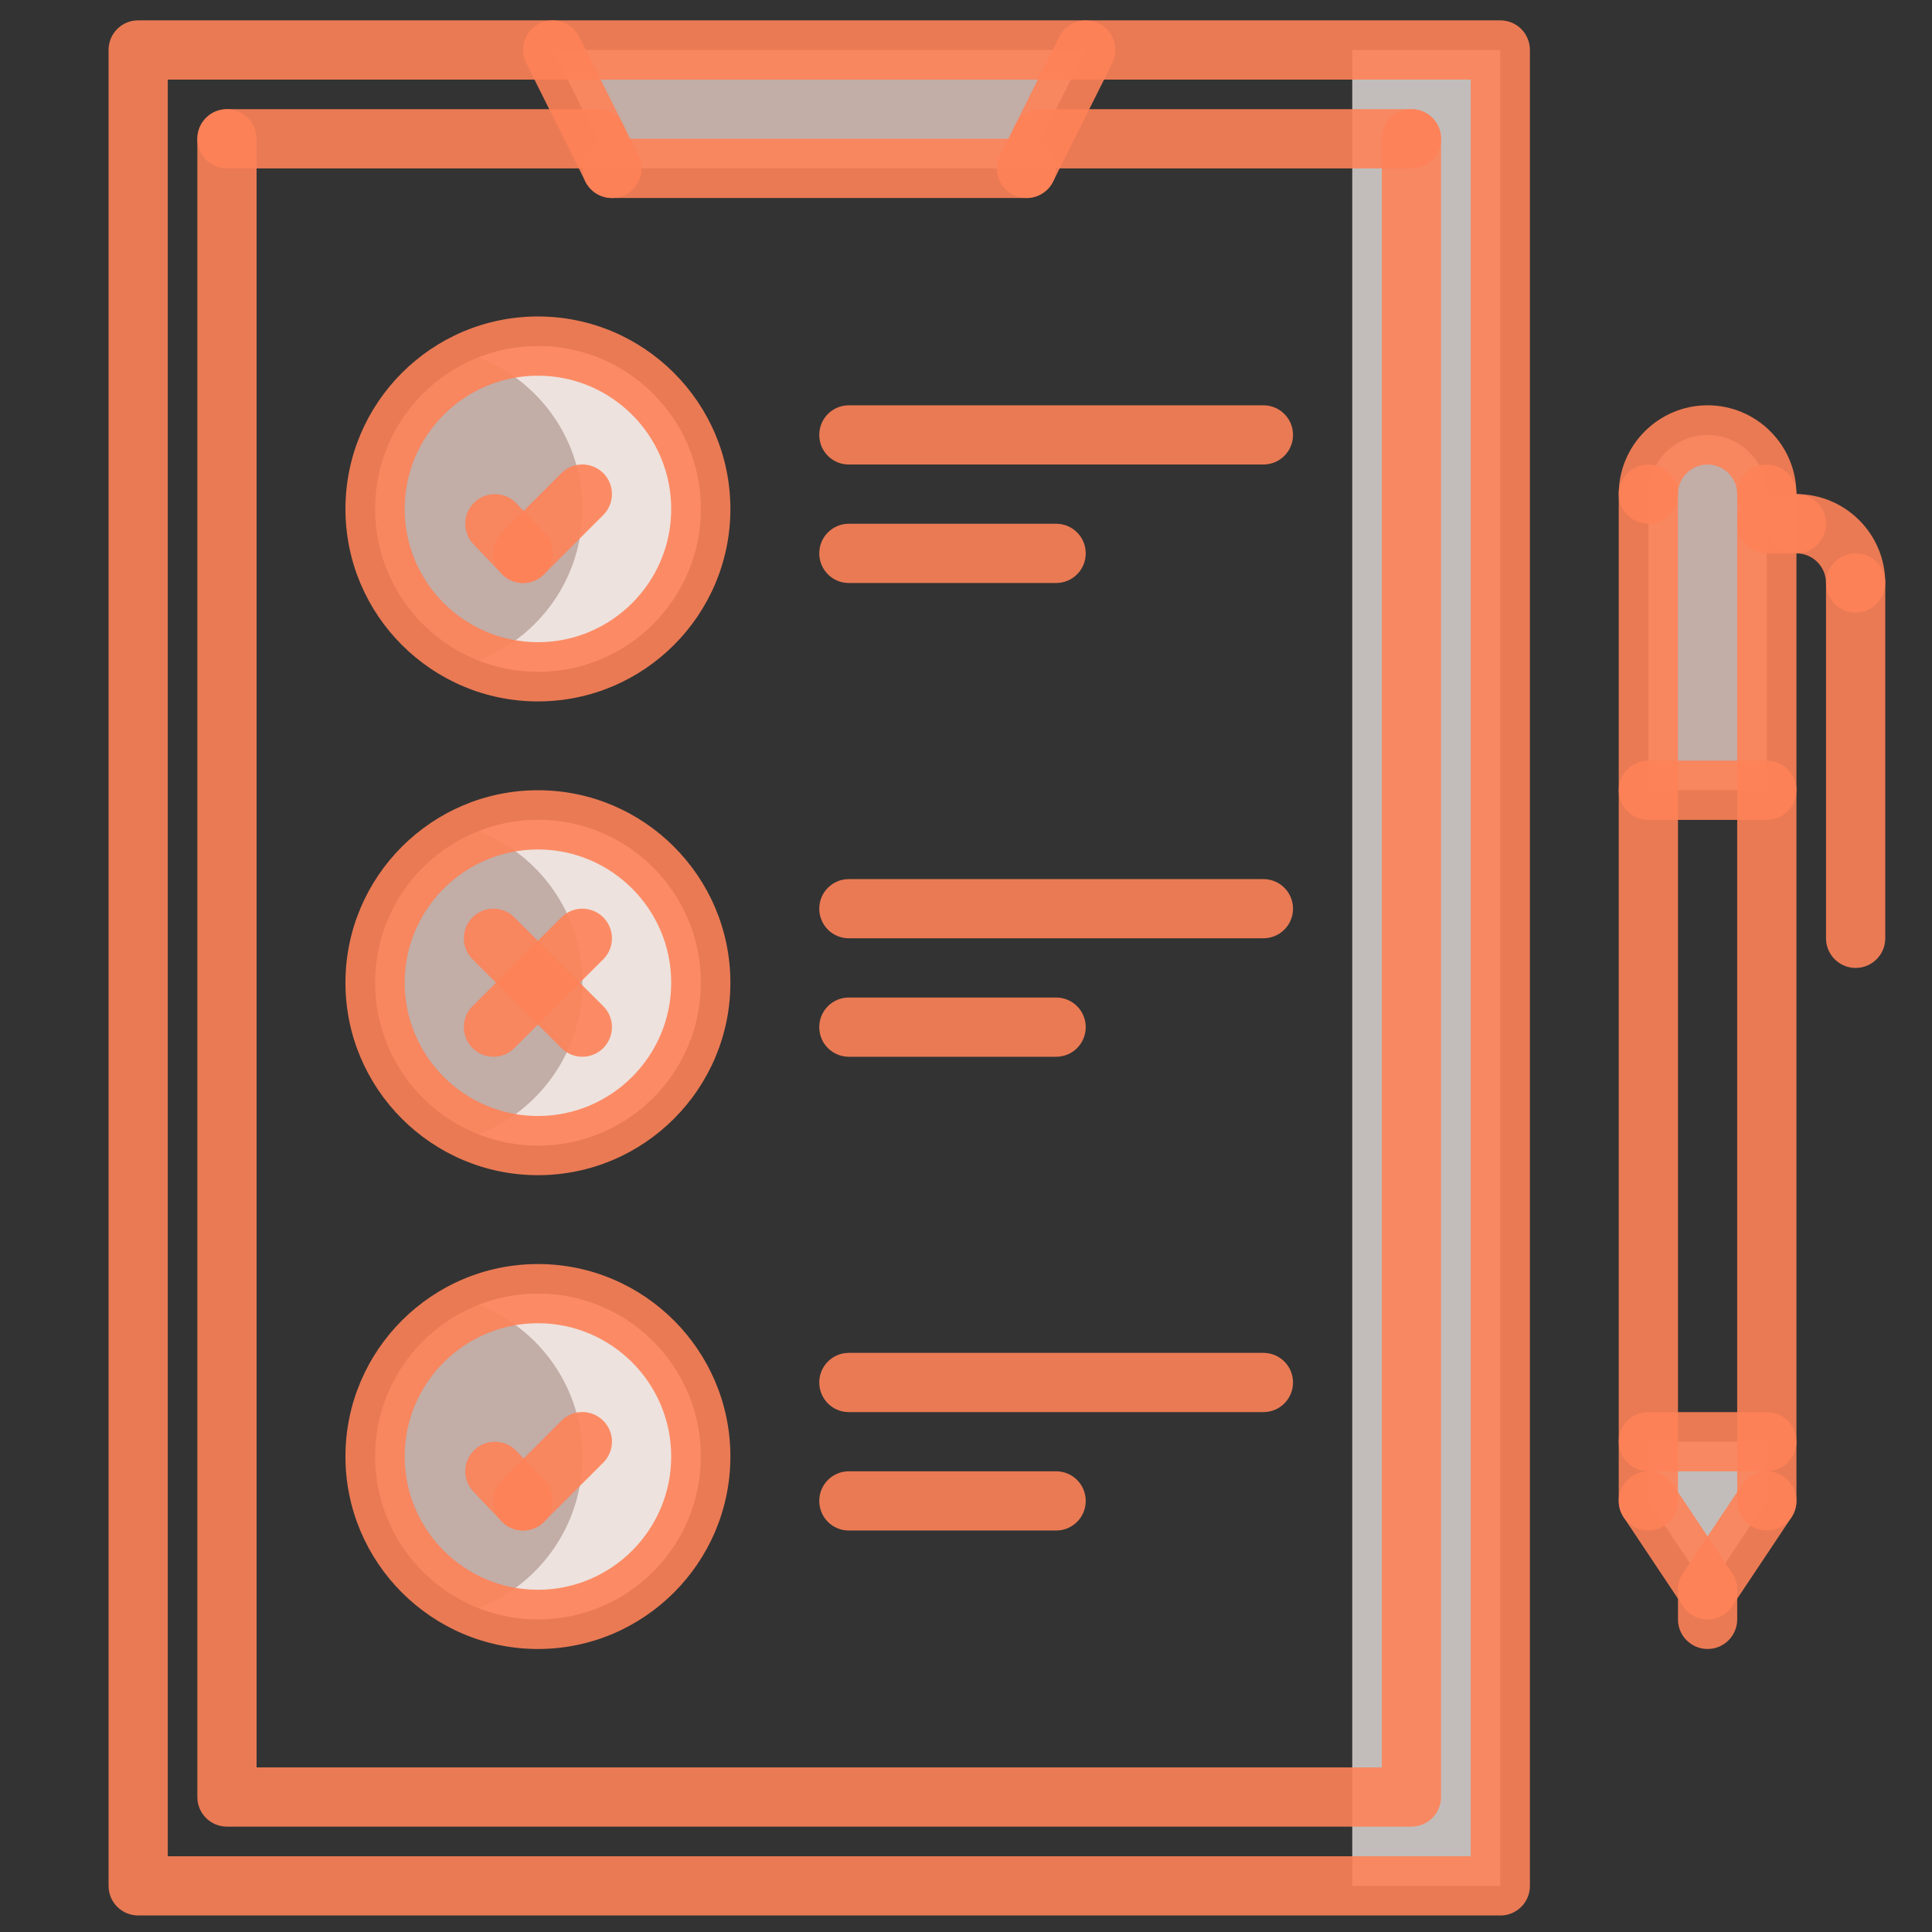 <svg xmlns="http://www.w3.org/2000/svg" width="41" height="41" viewBox="0 0 41 41">
    <rect x="0" y="0" width="41" height="41" fill="#333333" stroke="none"/>
    <g fill="none" fill-rule="evenodd">
        <path fill="#FFF8F6" fill-opacity=".7" fill-rule="nonzero" d="M26.393 0.628H29.535V39.589H26.393z" transform="translate(2.304 .432)"/>
        <path fill="#FFE2D9" fill-opacity=".7" fill-rule="nonzero" d="M20.737.628L19.794 2.514 19.48 3.142 10.683 3.142 10.369 2.514 9.426.628zM35.19 10.683v5.655h-2.513v-6.284c0-.69.565-1.256 1.256-1.256.692 0 1.257.565 1.257 1.256v.629z" transform="translate(2.304 .432)"/>
        <path fill="#FFF8F6" fill-opacity=".7" fill-rule="nonzero" d="M35.19 30.163L35.19 31.42 33.933 33.305 32.677 31.42 32.677 30.163z" transform="translate(2.304 .432)"/>
        <path d="M32.677 16.338H35.191V30.163H32.677z" transform="translate(2.304 .432)"/>
        <g fill="#FFE2D9" fill-opacity=".7" fill-rule="nonzero" transform="translate(2.304 .432) translate(5.656 6.912)">
            <circle cx="3.456" cy="23.565" r="3.456"/>
            <circle cx="3.456" cy="13.511" r="3.456"/>
            <circle cx="3.456" cy="3.456" r="3.456"/>
        </g>
        <g fill="#FFF8F6" fill-opacity=".7" fill-rule="nonzero">
            <path d="M1.257 0C.813 0 .39.087 0 .239 1.288.742 2.2 1.99 2.2 3.456c0 1.466-.912 2.715-2.2 3.218.39.152.813.238 1.257.238 1.91 0 3.456-1.545 3.456-3.456C4.713 1.546 3.167 0 1.257 0zM1.257 20.109c-.444 0-.867.086-1.257.238 1.288.503 2.2 1.752 2.2 3.218S1.287 26.28 0 26.782c.39.152.813.24 1.257.24 1.91 0 3.456-1.547 3.456-3.457s-1.546-3.456-3.456-3.456zM1.257 10.054c-.444 0-.867.087-1.257.24 1.288.502 2.2 1.75 2.2 3.217 0 1.466-.912 2.714-2.2 3.217.39.152.813.239 1.257.239 1.91 0 3.456-1.546 3.456-3.456s-1.546-3.457-3.456-3.457z" transform="translate(2.304 .432) translate(7.855 6.912)"/>
        </g>
        <g fill="#FE8258" fill-opacity=".9" fill-rule="nonzero">
            <path d="M29.535 40.217H.628c-.347 0-.628-.28-.628-.628V.629C0 .28.28 0 .628 0h28.907c.347 0 .628.28.628.628V39.59c0 .347-.28.628-.628.628zM1.257 38.961h27.65V1.257H1.256V38.96z" transform="translate(2.304 .432)"/>
            <path d="M27.65 38.332H2.513c-.348 0-.629-.28-.629-.628V2.514c0-.348.281-.629.629-.629.347 0 .628.281.628.629v34.561h23.88V2.514c0-.348.28-.629.627-.629.348 0 .629.281.629.629v35.19c0 .347-.281.628-.629.628z" transform="translate(2.304 .432)"/>
            <path d="M10.683 3.77c-.23 0-.452-.127-.563-.347L8.864.909c-.156-.31-.03-.688.28-.843.31-.154.688-.03.844.28l1.257 2.514c.155.31.03.689-.281.844-.09.045-.186.066-.28.066zM19.48 3.77c-.095 0-.19-.021-.28-.066-.311-.155-.437-.532-.281-.843L20.175.348c.156-.31.534-.435.844-.281.31.155.436.532.28.843l-1.256 2.514c-.11.22-.333.346-.563.346z" transform="translate(2.304 .432)"/>
            <path d="M19.48 3.77h-8.797c-.348 0-.629-.28-.629-.628s.281-.628.629-.628h8.797c.348 0 .629.28.629.628 0 .347-.281.628-.629.628z" transform="translate(2.304 .432)"/>
            <path d="M27.65 3.142h-7.856c-.347 0-.628-.28-.628-.628s.281-.629.628-.629h7.855c.348 0 .629.281.629.629 0 .347-.281.628-.629.628zM10.369 3.142H2.514c-.348 0-.629-.28-.629-.628s.281-.629.629-.629h7.855c.347 0 .628.281.628.629 0 .347-.281.628-.628.628zM8.796 11.94c-.166 0-.331-.066-.455-.196l-.598-.628c-.24-.252-.23-.65.022-.889.251-.238.65-.228.889.022l.597.629c.24.25.23.649-.022.888-.121.116-.277.174-.433.174z" transform="translate(2.304 .432)"/>
            <path d="M8.796 11.94c-.16 0-.321-.062-.444-.185-.246-.245-.246-.642 0-.888L9.61 9.609c.246-.246.643-.246.889 0 .245.246.245.643 0 .888L9.24 11.755c-.123.123-.284.185-.445.185z" transform="translate(2.304 .432)"/>
            <path d="M9.112 14.453c-2.252 0-4.085-1.832-4.085-4.084 0-2.253 1.833-4.085 4.085-4.085s4.084 1.832 4.084 4.085c0 2.252-1.832 4.084-4.084 4.084zm0-6.912c-1.56 0-2.828 1.268-2.828 2.828 0 1.559 1.269 2.827 2.828 2.827s2.828-1.268 2.828-2.827c0-1.56-1.27-2.828-2.828-2.828zM24.507 9.426H15.71c-.348 0-.628-.28-.628-.628s.28-.629.628-.629h8.797c.348 0 .629.281.629.629 0 .347-.281.628-.629.628zM20.109 11.94h-4.4c-.347 0-.627-.281-.627-.629 0-.347.28-.628.628-.628h4.399c.347 0 .628.28.628.628s-.28.629-.628.629zM8.796 32.048c-.166 0-.331-.065-.455-.195l-.598-.629c-.24-.251-.23-.649.022-.888.251-.238.65-.228.889.022l.597.628c.24.252.23.65-.022.889-.121.115-.277.173-.433.173z" transform="translate(2.304 .432)"/>
            <path d="M8.796 32.048c-.16 0-.321-.061-.444-.184-.246-.246-.246-.643 0-.888l1.258-1.258c.246-.246.643-.246.889 0 .245.245.245.642 0 .888L9.24 31.864c-.123.123-.284.184-.445.184z" transform="translate(2.304 .432)"/>
            <path d="M9.112 34.562c-2.252 0-4.085-1.833-4.085-4.085s1.833-4.084 4.085-4.084 4.084 1.832 4.084 4.084-1.832 4.085-4.084 4.085zm0-6.913c-1.56 0-2.828 1.27-2.828 2.828 0 1.56 1.269 2.828 2.828 2.828s2.828-1.269 2.828-2.828-1.27-2.828-2.828-2.828zM24.507 29.535H15.71c-.348 0-.628-.281-.628-.629 0-.347.28-.628.628-.628h8.797c.348 0 .629.28.629.628s-.281.629-.629.629zM20.109 32.048h-4.4c-.347 0-.627-.28-.627-.628s.28-.629.628-.629h4.399c.347 0 .628.281.628.629 0 .347-.28.628-.628.628zM8.168 21.994c-.161 0-.322-.062-.444-.184-.246-.246-.246-.644 0-.889l1.886-1.885c.246-.246.643-.246.889 0 .245.246.245.644 0 .889L8.612 21.81c-.122.122-.283.184-.444.184z" transform="translate(2.304 .432)"/>
            <path d="M10.054 21.994c-.16 0-.321-.062-.444-.184l-1.886-1.885c-.246-.245-.246-.643 0-.889.245-.246.642-.246.888 0l1.887 1.885c.245.245.245.643 0 .889-.123.122-.284.184-.445.184z" transform="translate(2.304 .432)"/>
            <path d="M9.112 24.507c-2.252 0-4.085-1.832-4.085-4.084s1.833-4.085 4.085-4.085 4.084 1.833 4.084 4.085-1.832 4.084-4.084 4.084zm0-6.912c-1.56 0-2.828 1.269-2.828 2.828s1.269 2.828 2.828 2.828 2.828-1.27 2.828-2.828c0-1.56-1.27-2.828-2.828-2.828zM24.507 19.48H15.71c-.348 0-.628-.28-.628-.628s.28-.628.628-.628h8.797c.348 0 .629.28.629.628 0 .347-.281.628-.629.628zM20.109 21.994h-4.4c-.347 0-.627-.281-.627-.629 0-.347.28-.628.628-.628h4.399c.347 0 .628.281.628.628 0 .348-.28.629-.628.629zM35.19 10.683c-.347 0-.628-.281-.628-.629 0-.347-.282-.628-.629-.628-.346 0-.628.281-.628.628 0 .348-.28.629-.628.629s-.629-.281-.629-.629c0-1.039.846-1.885 1.885-1.885 1.04 0 1.886.846 1.886 1.885 0 .348-.281.629-.629.629z" transform="translate(2.304 .432)"/>
            <path d="M32.677 32.048c-.348 0-.629-.28-.629-.628V10.054c0-.347.281-.628.629-.628.347 0 .628.28.628.628V31.42c0 .347-.28.628-.628.628zM35.19 32.048c-.347 0-.628-.28-.628-.628V10.054c0-.347.28-.628.628-.628s.629.28.629.628V31.42c0 .347-.281.628-.629.628z" transform="translate(2.304 .432)"/>
            <path d="M33.934 33.933c-.203 0-.403-.098-.523-.28l-1.257-1.884c-.193-.29-.115-.68.174-.872.29-.193.679-.115.871.174l1.257 1.885c.193.29.115.679-.174.872-.107.07-.229.105-.348.105z" transform="translate(2.304 .432)"/>
            <path d="M33.933 33.933c-.12 0-.24-.034-.348-.105-.29-.193-.367-.583-.174-.872l1.256-1.885c.193-.289.582-.367.872-.174.289.193.367.583.174.872l-1.257 1.885c-.12.181-.32.28-.523.28z" transform="translate(2.304 .432)"/>
            <path d="M33.933 34.562c-.347 0-.628-.281-.628-.629v-.628c0-.347.28-.628.628-.628s.629.28.629.628v.628c0 .348-.281.629-.629.629zM35.19 30.791h-2.513c-.348 0-.629-.28-.629-.628 0-.347.281-.628.629-.628h2.513c.348 0 .629.28.629.628s-.281.628-.629.628zM37.075 12.568c-.347 0-.628-.281-.628-.628s-.282-.629-.628-.629c-.348 0-.629-.28-.629-.628s.281-.629.629-.629c1.039 0 1.885.846 1.885 1.886 0 .347-.281.628-.629.628z" transform="translate(2.304 .432)"/>
            <path d="M37.075 20.109c-.347 0-.628-.281-.628-.629v-7.54c0-.348.28-.629.628-.629s.629.281.629.629v7.54c0 .348-.281.629-.629.629zM35.819 11.311h-.629c-.347 0-.628-.28-.628-.628s.28-.629.628-.629h.629c.347 0 .628.281.628.629 0 .347-.28.628-.628.628zM35.19 16.967h-2.513c-.348 0-.629-.281-.629-.629 0-.347.281-.628.629-.628h2.513c.348 0 .629.28.629.628s-.281.629-.629.629z" transform="translate(2.304 .432)"/>
        </g>
    </g>
</svg>
